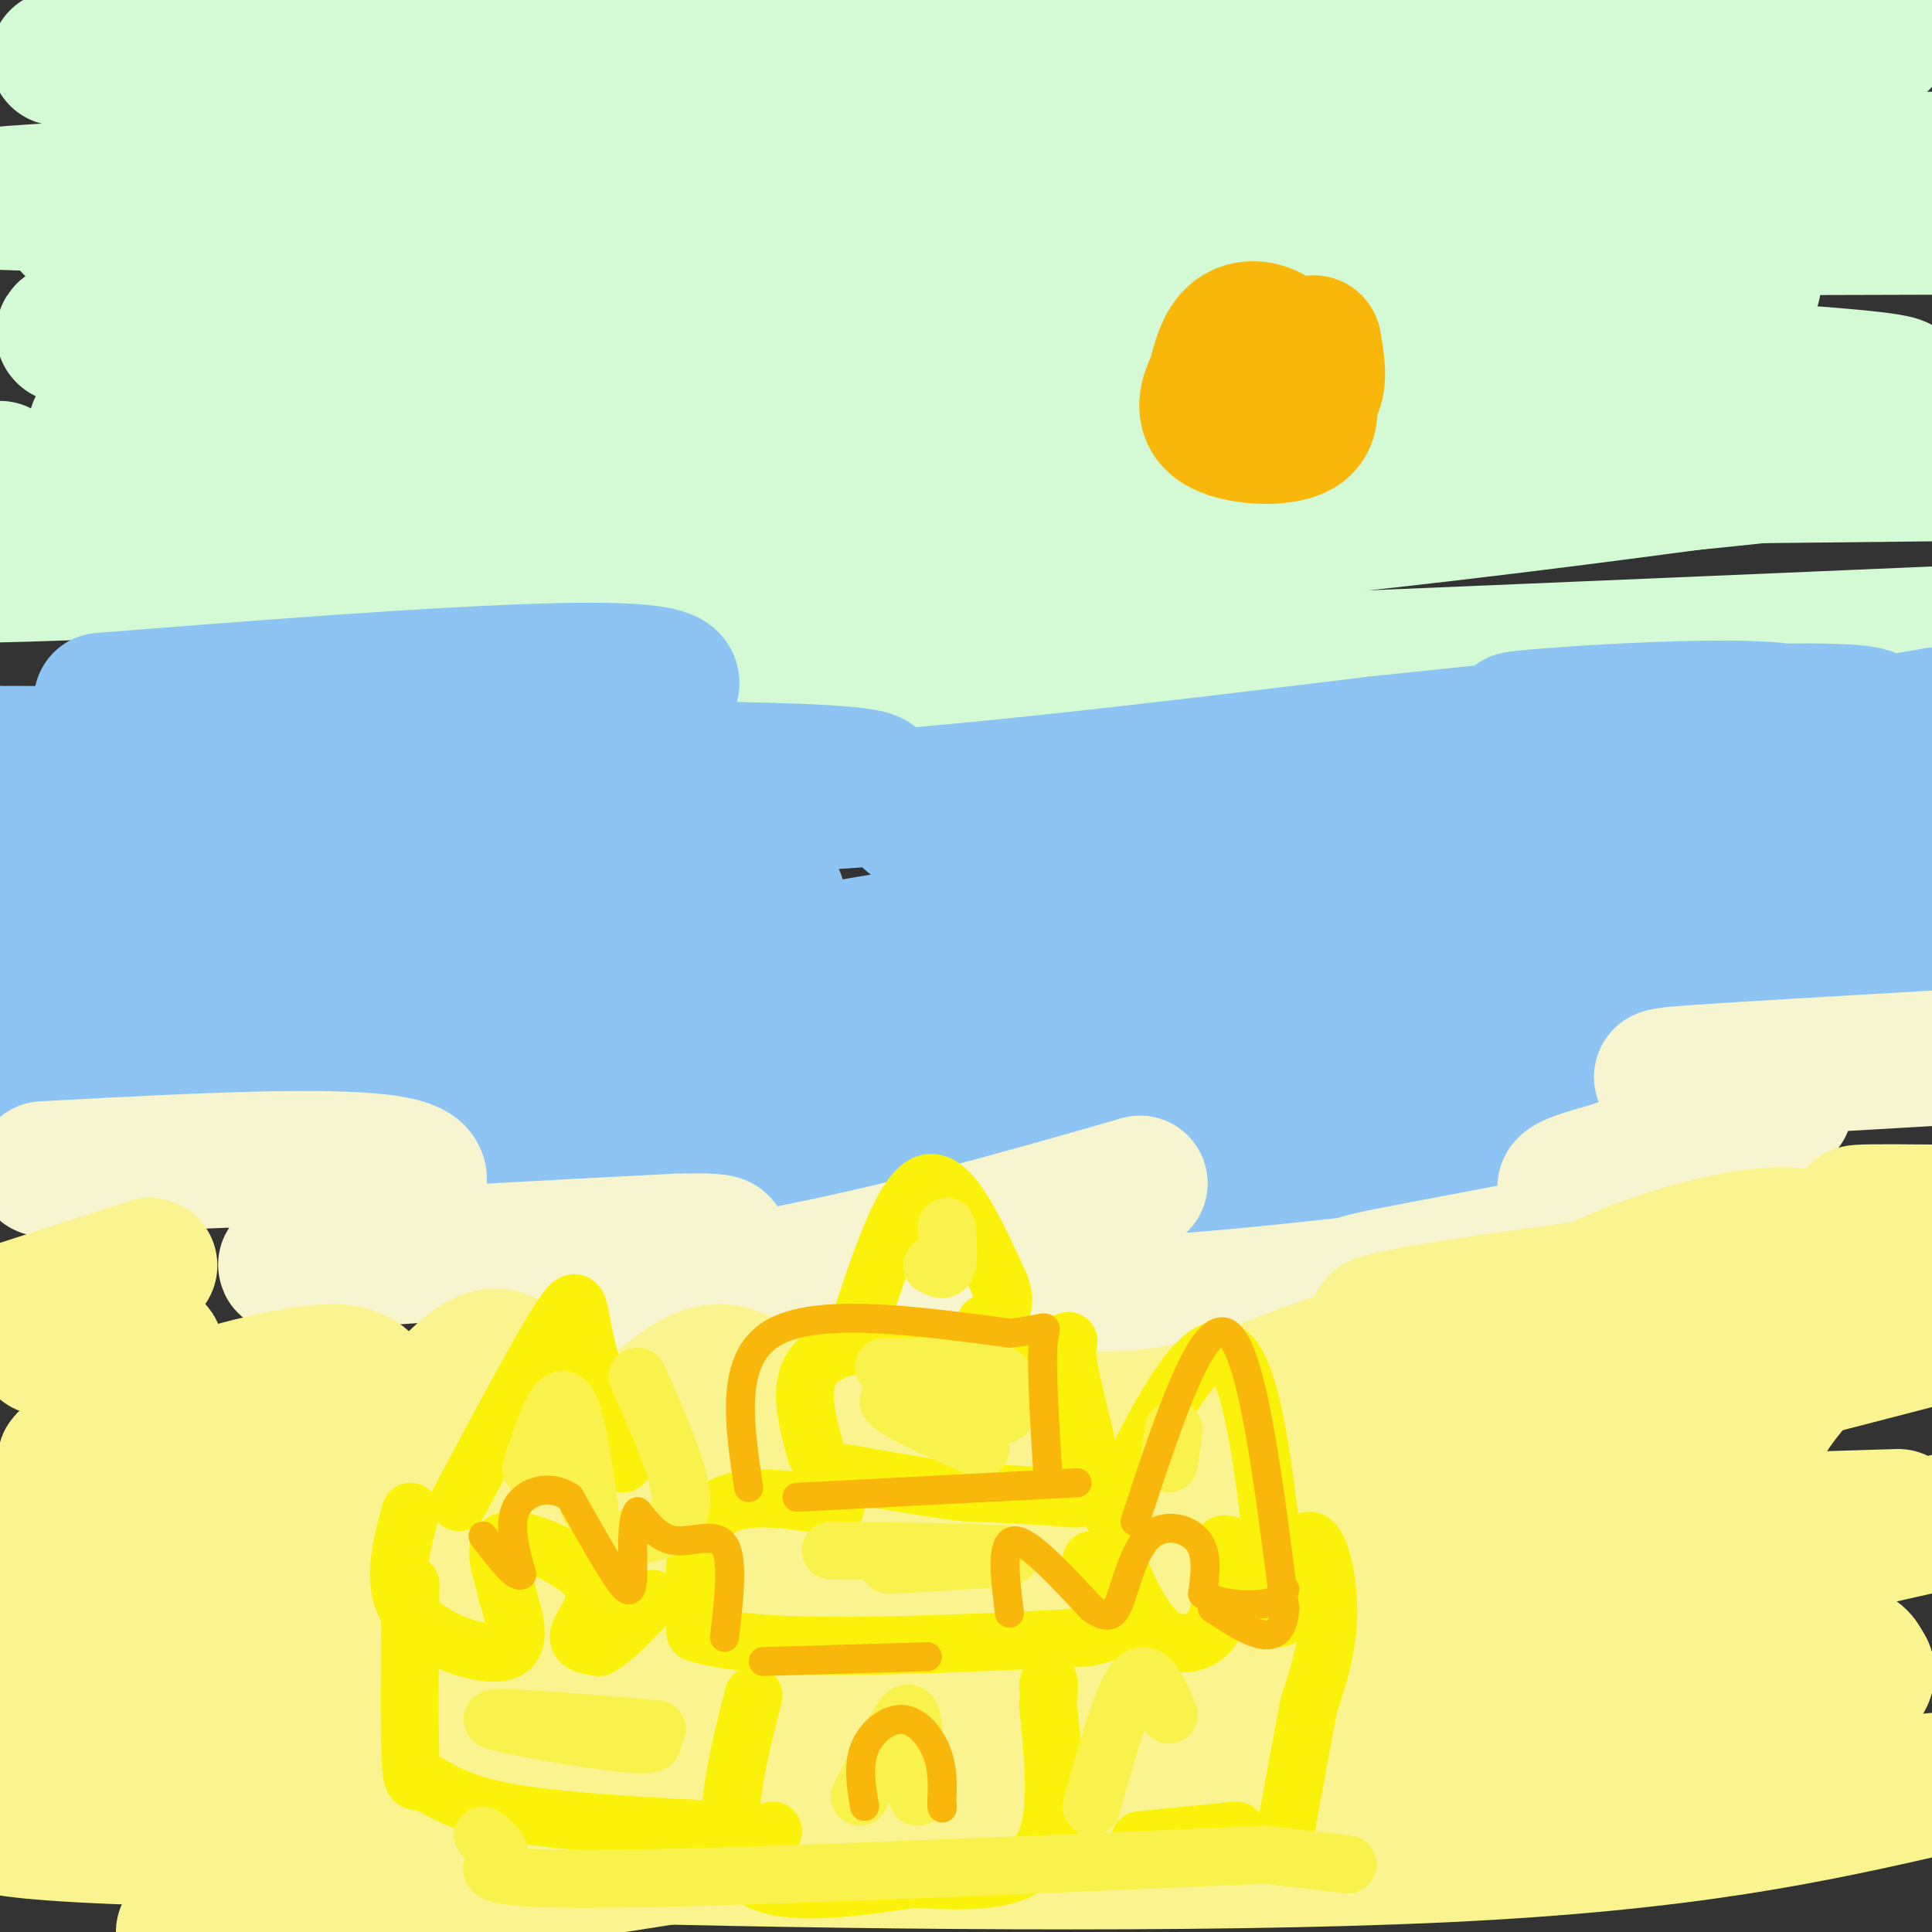 <svg viewBox='0 0 400 400' version='1.1' xmlns='http://www.w3.org/2000/svg' xmlns:xlink='http://www.w3.org/1999/xlink'><rect x="0" y="0" width="400" height="400" fill="#333333" stroke="none"/><g fill='none' stroke='rgb(211,250,212)' stroke-width='28' stroke-linecap='round' stroke-linejoin='round'><path d='M12,12c109.018,-2.043 218.035,-4.086 217,-2c-1.035,2.086 -112.123,8.301 -88,10c24.123,1.699 183.456,-1.120 154,1c-29.456,2.120 -247.702,9.177 -263,12c-15.298,2.823 172.351,1.411 360,0'/><path d='M392,33c62.500,0.000 38.750,0.000 15,0'/><path d='M385,35c-34.319,2.287 -68.638,4.574 -147,6c-78.362,1.426 -200.767,1.990 -234,1c-33.233,-0.990 22.707,-3.536 61,-5c38.293,-1.464 58.941,-1.847 113,-2c54.059,-0.153 141.530,-0.077 229,0'/><path d='M364,40c-178.083,2.917 -356.167,5.833 -349,7c7.167,1.167 199.583,0.583 392,0'/><path d='M363,59c-15.729,2.333 -31.458,4.667 -44,7c-12.542,2.333 -21.898,4.667 -92,6c-70.102,1.333 -200.951,1.667 -179,3c21.951,1.333 196.700,3.667 282,6c85.300,2.333 81.150,4.667 77,7'/><path d='M385,95c-106.333,2.250 -212.667,4.500 -209,5c3.667,0.500 117.333,-0.750 231,-2'/><path d='M394,98c-178.053,1.639 -356.105,3.278 -385,3c-28.895,-0.278 91.369,-2.473 166,-6c74.631,-3.527 103.629,-8.385 148,-11c44.371,-2.615 104.116,-2.988 47,-7c-57.116,-4.012 -231.093,-11.663 -219,-25c12.093,-13.337 210.256,-32.360 236,-42c25.744,-9.640 -120.930,-9.897 -177,-10c-56.070,-0.103 -21.535,-0.051 13,0'/><path d='M223,0c17.167,-0.167 53.583,-0.583 90,-1'/><path d='M251,1c43.395,3.647 86.789,7.294 101,11c14.211,3.706 -0.762,7.469 -66,12c-65.238,4.531 -180.742,9.828 -217,14c-36.258,4.172 6.730,7.220 28,8c21.270,0.780 20.824,-0.708 0,3c-20.824,3.708 -62.025,12.612 -77,17c-14.975,4.388 -3.724,4.258 18,6c21.724,1.742 53.921,5.355 58,8c4.079,2.645 -19.961,4.323 -44,6'/><path d='M52,86c-14.089,1.244 -27.311,1.356 -31,2c-3.689,0.644 2.156,1.822 8,3'/><path d='M0,97c0.000,0.000 -17.000,2.000 -17,2'/><path d='M51,108c110.759,-1.526 221.518,-3.053 186,0c-35.518,3.053 -217.312,10.684 -237,11c-19.688,0.316 122.730,-6.683 228,-15c105.270,-8.317 173.392,-17.951 159,-20c-14.392,-2.049 -111.298,3.487 -189,10c-77.702,6.513 -136.201,14.004 -156,17c-19.799,2.996 -0.900,1.498 18,0'/><path d='M60,111c44.978,-0.800 148.422,-2.800 216,-6c67.578,-3.200 99.289,-7.600 131,-12'/><path d='M363,97c-31.940,0.494 -63.881,0.988 -118,6c-54.119,5.012 -130.417,14.542 -132,17c-1.583,2.458 71.548,-2.155 133,-8c61.452,-5.845 111.226,-12.923 161,-20'/><path d='M368,94c-54.518,5.030 -109.036,10.060 -174,19c-64.964,8.940 -140.375,21.792 -143,27c-2.625,5.208 67.536,2.774 139,0c71.464,-2.774 144.232,-5.887 217,-9'/></g>
<g fill='none' stroke='rgb(141,196,244)' stroke-width='28' stroke-linecap='round' stroke-linejoin='round'><path d='M21,145c57.617,-4.512 115.234,-9.024 118,-4c2.766,5.024 -49.321,19.584 -71,25c-21.679,5.416 -12.952,1.689 5,1c17.952,-0.689 45.129,1.660 82,0c36.871,-1.660 83.435,-7.330 130,-13'/><path d='M285,154c28.103,-2.903 33.359,-3.662 4,0c-29.359,3.662 -93.333,11.744 -100,15c-6.667,3.256 43.974,1.684 68,1c24.026,-0.684 21.436,-0.481 41,-4c19.564,-3.519 61.282,-10.759 103,-18'/><path d='M387,154c-43.432,10.463 -86.863,20.925 -98,25c-11.137,4.075 10.021,1.761 27,0c16.979,-1.761 29.779,-2.969 -16,3c-45.779,5.969 -150.137,19.115 -188,24c-37.863,4.885 -9.232,1.507 4,0c13.232,-1.507 11.066,-1.145 3,-1c-8.066,0.145 -22.033,0.072 -36,0'/><path d='M83,205c-29.131,0.655 -83.958,2.292 -82,0c1.958,-2.292 60.702,-8.512 68,-12c7.298,-3.488 -36.851,-4.244 -81,-5'/><path d='M0,180c56.083,-8.000 112.167,-16.000 108,-20c-4.167,-4.000 -68.583,-4.000 -133,-4'/><path d='M89,159c52.583,0.000 105.167,0.000 89,4c-16.167,4.000 -101.083,12.000 -186,20'/><path d='M2,184c79.917,-0.750 159.833,-1.500 159,2c-0.833,3.500 -82.417,11.250 -164,19'/><path d='M16,205c103.089,-0.816 206.178,-1.632 203,0c-3.178,1.632 -112.624,5.711 -130,8c-17.376,2.289 57.316,2.787 122,0c64.684,-2.787 119.359,-8.861 130,-10c10.641,-1.139 -22.750,2.655 -36,5c-13.250,2.345 -6.357,3.241 11,1c17.357,-2.241 45.179,-7.621 73,-13'/><path d='M389,196c17.188,-2.537 23.659,-2.381 7,-2c-16.659,0.381 -56.447,0.987 -59,-1c-2.553,-1.987 32.128,-6.568 50,-10c17.872,-3.432 18.936,-5.716 20,-8'/><path d='M390,171c-62.579,2.549 -125.158,5.097 -112,0c13.158,-5.097 102.053,-17.841 109,-22c6.947,-4.159 -68.053,0.265 -73,0c-4.947,-0.265 60.158,-5.219 59,0c-1.158,5.219 -68.579,20.609 -136,36'/><path d='M237,185c-52.417,10.548 -115.458,18.917 -113,21c2.458,2.083 70.417,-2.119 58,-2c-12.417,0.119 -105.208,4.560 -198,9'/><path d='M18,218c48.833,-0.333 97.667,-0.667 90,2c-7.667,2.667 -71.833,8.333 -136,14'/><path d='M48,235c57.485,-1.155 114.970,-2.309 116,-1c1.030,1.309 -54.394,5.083 -52,6c2.394,0.917 62.606,-1.022 72,0c9.394,1.022 -32.030,5.006 -34,5c-1.970,-0.006 35.515,-4.003 73,-8'/><path d='M223,237c26.289,-3.378 55.511,-7.822 65,-9c9.489,-1.178 -0.756,0.911 -11,3'/><path d='M277,231c2.857,-0.393 15.500,-2.875 6,0c-9.500,2.875 -41.143,11.107 -38,12c3.143,0.893 41.071,-5.554 79,-12'/></g>
<g fill='none' stroke='rgb(247,245,208)' stroke-width='28' stroke-linecap='round' stroke-linejoin='round'><path d='M9,242c34.149,-1.839 68.298,-3.679 76,0c7.702,3.679 -11.042,12.875 -20,17c-8.958,4.125 -8.131,3.179 6,2c14.131,-1.179 41.565,-2.589 69,-4'/><path d='M140,257c13.239,-0.370 11.837,0.705 -1,4c-12.837,3.295 -37.110,8.810 -35,10c2.110,1.190 30.603,-1.946 57,-7c26.397,-5.054 50.699,-12.027 75,-19'/><path d='M236,245c-1.338,1.593 -42.183,15.077 -56,21c-13.817,5.923 -0.604,4.287 12,4c12.604,-0.287 24.601,0.775 42,0c17.399,-0.775 40.199,-3.388 63,-6'/><path d='M297,264c2.509,0.022 -22.719,3.078 -14,1c8.719,-2.078 51.386,-9.290 62,-13c10.614,-3.710 -10.825,-3.917 -18,-5c-7.175,-1.083 -0.088,-3.041 7,-5'/><path d='M334,242c7.833,-3.142 23.917,-8.497 31,-11c7.083,-2.503 5.167,-2.156 0,-3c-5.167,-0.844 -13.583,-2.881 -18,-4c-4.417,-1.119 -4.833,-1.320 5,-2c9.833,-0.680 29.917,-1.840 50,-3'/></g>
<g fill='none' stroke='rgb(249,244,144)' stroke-width='28' stroke-linecap='round' stroke-linejoin='round'><path d='M31,262c0.000,0.000 -34.000,11.000 -34,11'/><path d='M9,279c8.000,-0.042 16.000,-0.084 20,0c4.000,0.084 3.998,0.293 2,3c-1.998,2.707 -5.994,7.911 -9,11c-3.006,3.089 -5.021,4.062 5,1c10.021,-3.062 32.078,-10.161 42,-10c9.922,0.161 7.710,7.582 8,11c0.290,3.418 3.083,2.834 6,1c2.917,-1.834 5.959,-4.917 9,-8'/><path d='M92,288c3.605,-3.529 8.119,-8.352 12,-7c3.881,1.352 7.130,8.880 10,12c2.870,3.120 5.361,1.832 8,2c2.639,0.168 5.425,1.794 10,-1c4.575,-2.794 10.938,-10.007 17,-10c6.062,0.007 11.825,7.233 17,10c5.175,2.767 9.764,1.076 15,-1c5.236,-2.076 11.118,-4.538 17,-7'/><path d='M198,286c4.470,0.107 7.147,3.874 15,6c7.853,2.126 20.884,2.611 33,0c12.116,-2.611 23.319,-8.317 33,-11c9.681,-2.683 17.841,-2.341 26,-2'/><path d='M305,279c5.541,0.335 6.392,2.172 9,0c2.608,-2.172 6.971,-8.354 19,-14c12.029,-5.646 31.722,-10.756 40,-9c8.278,1.756 5.139,10.378 2,19'/><path d='M375,275c1.023,3.745 2.582,3.609 0,7c-2.582,3.391 -9.304,10.309 -11,16c-1.696,5.691 1.634,10.154 -51,23c-52.634,12.846 -161.234,34.075 -176,42c-14.766,7.925 64.300,2.547 92,1c27.700,-1.547 4.035,0.737 5,1c0.965,0.263 26.562,-1.496 -2,4c-28.562,5.496 -111.281,18.248 -194,31'/><path d='M88,389c78.952,-7.659 157.904,-15.317 172,-18c14.096,-2.683 -36.665,-0.390 -95,-2c-58.335,-1.610 -124.244,-7.122 -150,-11c-25.756,-3.878 -11.357,-6.122 47,-10c58.357,-3.878 160.673,-9.390 187,-14c26.327,-4.610 -23.335,-8.318 -65,-10c-41.665,-1.682 -75.333,-1.338 -76,-3c-0.667,-1.662 31.666,-5.331 64,-9'/><path d='M172,312c24.283,-1.809 52.990,-1.833 21,-2c-31.990,-0.167 -124.678,-0.478 -152,-1c-27.322,-0.522 10.721,-1.256 14,-2c3.279,-0.744 -28.206,-1.498 -38,-3c-9.794,-1.502 2.103,-3.751 14,-6'/><path d='M31,298c-3.333,2.333 -18.667,11.167 -34,20'/><path d='M8,322c70.583,-1.750 141.167,-3.500 137,0c-4.167,3.500 -83.083,12.250 -162,21'/><path d='M37,353c34.485,0.329 68.971,0.659 118,-3c49.029,-3.659 112.602,-11.306 100,-10c-12.602,1.306 -101.378,11.567 -136,16c-34.622,4.433 -15.091,3.040 20,0c35.091,-3.040 85.740,-7.726 133,-15c47.260,-7.274 91.130,-17.137 135,-27'/><path d='M393,314c-92.622,2.867 -185.244,5.733 -201,4c-15.756,-1.733 45.356,-8.067 94,-16c48.644,-7.933 84.822,-17.467 121,-27'/><path d='M390,271c-53.750,2.667 -107.500,5.333 -105,3c2.500,-2.333 61.250,-9.667 120,-17'/><path d='M392,252c-4.500,-0.417 -9.000,-0.833 -7,-1c2.000,-0.167 10.500,-0.083 19,0'/><path d='M395,266c-44.763,18.052 -89.525,36.104 -118,46c-28.475,9.896 -40.662,11.634 -31,16c9.662,4.366 41.172,11.358 62,13c20.828,1.642 30.975,-2.065 -3,4c-33.975,6.065 -112.070,21.902 -119,29c-6.930,7.098 57.306,5.457 106,3c48.694,-2.457 81.847,-5.728 115,-9'/><path d='M379,370c-86.232,4.690 -172.464,9.381 -170,11c2.464,1.619 93.625,0.167 71,0c-22.625,-0.167 -159.036,0.952 -225,0c-65.964,-0.952 -61.482,-3.976 -57,-7'/><path d='M1,364c5.136,-8.302 10.272,-16.605 12,-15c1.728,1.605 0.047,13.116 1,19c0.953,5.884 4.540,6.140 5,7c0.460,0.860 -2.207,2.323 10,4c12.207,1.677 39.286,3.567 91,5c51.714,1.433 128.061,2.409 179,0c50.939,-2.409 76.469,-8.205 102,-14'/><path d='M369,367c-45.622,1.511 -91.244,3.022 -89,-2c2.244,-5.022 52.356,-16.578 78,-21c25.644,-4.422 26.822,-1.711 28,1'/><path d='M386,345c2.711,2.378 -4.511,7.822 -12,12c-7.489,4.178 -15.244,7.089 -23,10'/></g>
<g fill='none' stroke='rgb(249,183,11)' stroke-width='28' stroke-linecap='round' stroke-linejoin='round'><path d='M257,73c-1.607,1.083 -3.214,2.167 -5,5c-1.786,2.833 -3.750,7.417 0,10c3.750,2.583 13.214,3.167 17,1c3.786,-2.167 1.893,-7.083 0,-12'/><path d='M269,77c-0.929,-3.595 -3.250,-6.583 -6,-8c-2.750,-1.417 -5.929,-1.262 -8,1c-2.071,2.262 -3.036,6.631 -4,11'/><path d='M251,81c1.911,2.778 8.689,4.222 13,4c4.311,-0.222 6.156,-2.111 8,-4'/><path d='M272,81c1.333,-2.333 0.667,-6.167 0,-10'/></g>
<g fill='none' stroke='rgb(251,242,11)' stroke-width='12' stroke-linecap='round' stroke-linejoin='round'><path d='M169,301c-2.417,-8.667 -4.833,-17.333 3,-21c7.833,-3.667 25.917,-2.333 44,-1'/><path d='M216,279c7.585,-1.073 4.549,-3.257 5,2c0.451,5.257 4.391,17.954 5,24c0.609,6.046 -2.112,5.442 -7,5c-4.888,-0.442 -11.944,-0.721 -19,-1'/><path d='M200,309c-7.333,-0.833 -16.167,-2.417 -25,-4'/><path d='M178,274c4.583,-13.833 9.167,-27.667 14,-29c4.833,-1.333 9.917,9.833 15,21'/><path d='M207,266c2.000,4.833 -0.500,6.417 -3,8'/><path d='M173,312c-10.083,-1.667 -20.167,-3.333 -25,1c-4.833,4.333 -4.417,14.667 -4,25'/><path d='M144,338c12.833,4.333 46.917,2.667 81,1'/><path d='M225,339c13.667,-2.500 7.333,-9.250 1,-16'/><path d='M156,351c-3.750,14.833 -7.500,29.667 -2,36c5.500,6.333 20.250,4.167 35,2'/><path d='M189,389c11.133,0.578 21.467,1.022 26,-5c4.533,-6.022 3.267,-18.511 2,-31'/><path d='M217,353c0.333,-5.833 0.167,-4.917 0,-4'/><path d='M85,313c-2.089,7.711 -4.178,15.422 0,21c4.178,5.578 14.622,9.022 19,8c4.378,-1.022 2.689,-6.511 1,-12'/><path d='M105,330c-0.920,-4.667 -3.721,-10.333 0,-11c3.721,-0.667 13.963,3.667 17,8c3.037,4.333 -1.132,8.667 -2,11c-0.868,2.333 1.566,2.667 4,3'/><path d='M124,341c2.500,-1.167 6.750,-5.583 11,-10'/><path d='M231,323c2.952,6.714 5.905,13.429 10,16c4.095,2.571 9.333,1.000 11,-4c1.667,-5.000 -0.238,-13.429 1,-15c1.238,-1.571 5.619,3.714 10,9'/><path d='M263,329c3.071,-1.536 5.750,-9.875 8,-10c2.250,-0.125 4.071,7.964 4,15c-0.071,7.036 -2.036,13.018 -4,19'/><path d='M271,353c-1.500,7.667 -3.250,17.333 -5,27'/><path d='M266,380c-5.833,4.833 -17.917,3.417 -30,2'/><path d='M85,328c-0.143,14.804 -0.286,29.607 0,36c0.286,6.393 1.000,4.375 3,5c2.000,0.625 5.286,3.893 16,6c10.714,2.107 28.857,3.054 47,4'/><path d='M151,379c9.333,0.667 9.167,0.333 9,0'/><path d='M95,311c8.489,-15.911 16.978,-31.822 21,-38c4.022,-6.178 3.578,-2.622 5,4c1.422,6.622 4.711,16.311 8,26'/><path d='M230,313c9.083,-18.333 18.167,-36.667 24,-33c5.833,3.667 8.417,29.333 11,55'/><path d='M256,379c0.000,0.000 -20.000,2.000 -20,2'/></g>
<g fill='none' stroke='rgb(249,244,144)' stroke-width='12' stroke-linecap='round' stroke-linejoin='round'><path d='M182,289c0.000,0.000 23.000,1.000 23,1'/></g>
<g fill='none' stroke='rgb(249,242,77)' stroke-width='12' stroke-linecap='round' stroke-linejoin='round'><path d='M196,254c0.250,3.333 0.500,6.667 0,8c-0.500,1.333 -1.750,0.667 -3,0'/><path d='M183,283c9.565,-0.149 19.131,-0.298 23,1c3.869,1.298 2.042,4.042 2,6c-0.042,1.958 1.702,3.131 -2,3c-3.702,-0.131 -12.851,-1.565 -22,-3'/><path d='M184,290c-0.500,1.167 9.250,5.583 19,10'/><path d='M172,321c17.500,0.250 35.000,0.500 37,1c2.000,0.500 -11.500,1.250 -25,2'/><path d='M178,372c3.067,-6.000 6.133,-12.000 8,-15c1.867,-3.000 2.533,-3.000 3,0c0.467,3.000 0.733,9.000 1,15'/><path d='M136,358c-17.422,-1.467 -34.844,-2.933 -34,-2c0.844,0.933 19.956,4.267 28,5c8.044,0.733 5.022,-1.133 2,-3'/><path d='M122,312c-1.500,-10.333 -3.000,-20.667 -5,-22c-2.000,-1.333 -4.500,6.333 -7,14'/><path d='M226,374c3.167,-11.417 6.333,-22.833 9,-26c2.667,-3.167 4.833,1.917 7,7'/><path d='M243,296c0.000,0.000 -1.000,7.000 -1,7'/><path d='M132,285c4.583,10.250 9.167,20.500 9,26c-0.167,5.500 -5.083,6.250 -10,7'/><path d='M100,380c2.133,1.556 4.267,3.111 3,5c-1.267,1.889 -5.933,4.111 20,4c25.933,-0.111 82.467,-2.556 139,-5'/><path d='M262,384c0.000,0.000 17.000,2.000 17,2'/></g>
<g fill='none' stroke='rgb(249,183,11)' stroke-width='6' stroke-linecap='round' stroke-linejoin='round'><path d='M179,374c-0.702,-4.244 -1.405,-8.488 0,-12c1.405,-3.512 4.917,-6.292 8,-6c3.083,0.292 5.738,3.655 7,7c1.262,3.345 1.131,6.673 1,10'/><path d='M195,373c0.167,1.833 0.083,1.417 0,1'/><path d='M158,344c0.000,0.000 34.000,-1.000 34,-1'/><path d='M150,339c0.933,-8.044 1.867,-16.089 0,-19c-1.867,-2.911 -6.533,-0.689 -10,-1c-3.467,-0.311 -5.733,-3.156 -8,-6'/><path d='M132,313c-1.405,1.750 -0.917,9.125 -1,13c-0.083,3.875 -0.738,4.250 -3,1c-2.262,-3.250 -6.131,-10.125 -10,-17'/><path d='M118,310c-4.044,-2.822 -9.156,-1.378 -11,2c-1.844,3.378 -0.422,8.689 1,14'/><path d='M108,326c-1.167,1.000 -4.583,-3.500 -8,-8'/><path d='M209,334c-0.917,-7.417 -1.833,-14.833 1,-15c2.833,-0.167 9.417,6.917 16,14'/><path d='M226,333c3.627,2.482 4.694,1.686 6,-2c1.306,-3.686 2.852,-10.262 6,-13c3.148,-2.738 7.900,-1.640 10,1c2.100,2.640 1.550,6.820 1,11'/><path d='M249,330c2.867,2.289 9.533,2.511 13,2c3.467,-0.511 3.733,-1.756 4,-3'/><path d='M235,315c6.917,-21.000 13.833,-42.000 19,-39c5.167,3.000 8.583,30.000 12,57'/><path d='M266,333c-0.500,9.500 -7.750,4.750 -15,0'/><path d='M223,307c0.000,0.000 -58.000,3.000 -58,3'/><path d='M155,308c-2.000,-13.333 -4.000,-26.667 5,-32c9.000,-5.333 29.000,-2.667 49,0'/><path d='M209,276c9.133,-0.800 7.467,-2.800 7,2c-0.467,4.800 0.267,16.400 1,28'/></g>
</svg>